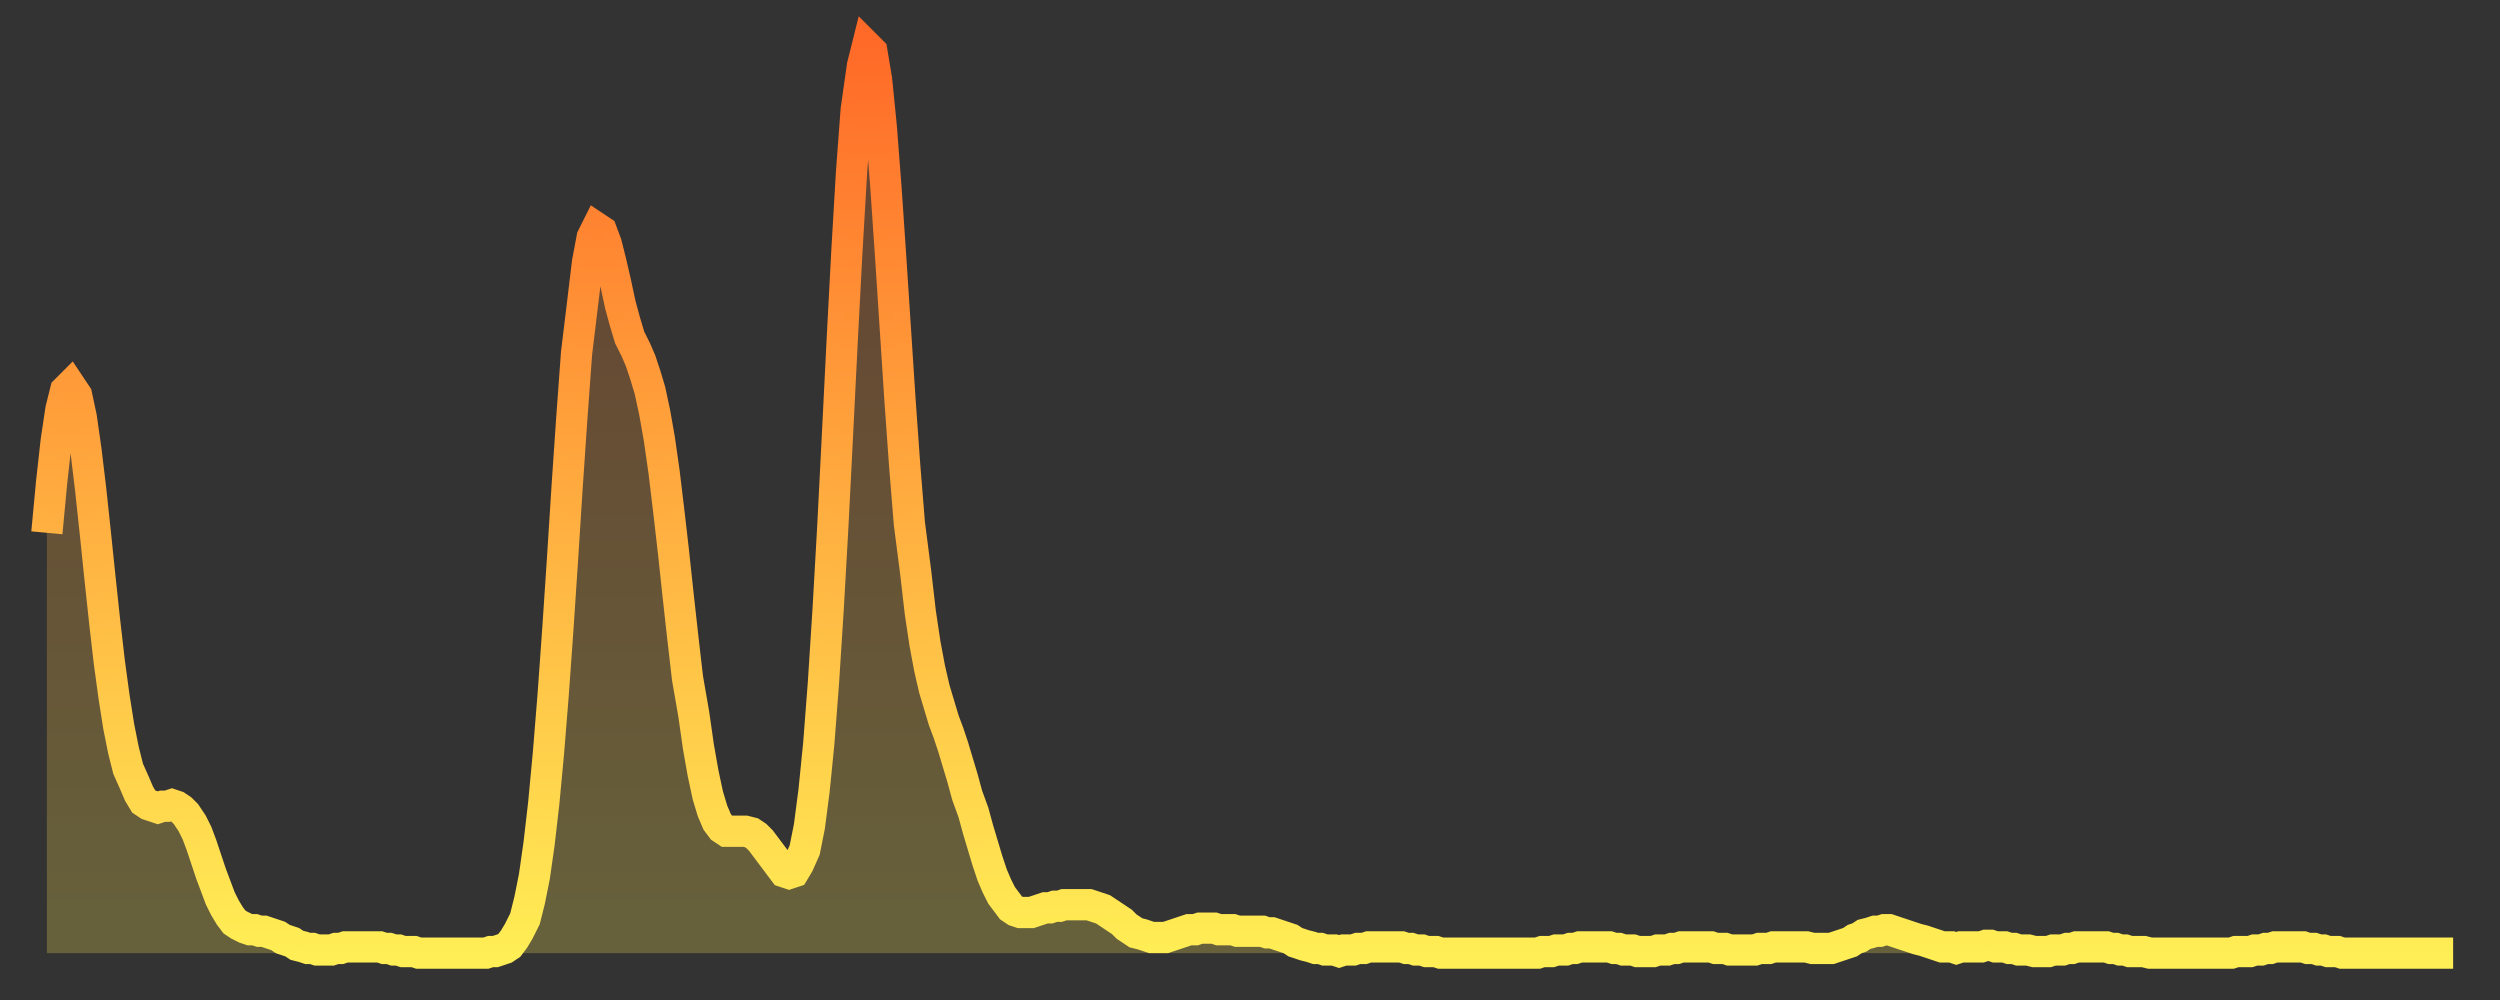 <?xml version="1.0" encoding="utf-8" ?>
<svg baseProfile="full" height="64" version="1.1" width="160" xmlns="http://www.w3.org/2000/svg" xmlns:ev="http://www.w3.org/2001/xml-events" xmlns:xlink="http://www.w3.org/1999/xlink"><rect width="100%" height="100%" fill="#333333" stroke="none"/><defs><linearGradient id="id1354982" x1="0" x2="0" y1="0" y2="1"><stop offset="0%" stop-color="#ff6a28" /><stop offset="50%" stop-color="#ffac3f" /><stop offset="100%" stop-color="#ffee55" /></linearGradient></defs><g transform="translate(3,3)"><g><path d="M 0.0 31.1 0.3 27.9 0.6 25.2 0.9 23.2 1.2 22.0 1.5 21.7 1.9 22.3 2.2 23.7 2.5 25.8 2.8 28.3 3.1 31.1 3.4 34.0 3.7 36.8 4.0 39.4 4.3 41.6 4.6 43.5 4.9 45.0 5.2 46.2 5.6 47.1 5.9 47.8 6.2 48.3 6.5 48.5 6.8 48.6 7.1 48.7 7.4 48.6 7.7 48.6 8.0 48.5 8.3 48.6 8.6 48.8 8.9 49.1 9.3 49.7 9.6 50.3 9.9 51.1 10.2 52.0 10.5 52.9 10.8 53.7 11.1 54.5 11.4 55.1 11.7 55.6 12.0 56.0 12.3 56.2 12.7 56.4 13.0 56.5 13.3 56.5 13.6 56.6 13.9 56.6 14.2 56.7 14.5 56.8 14.8 56.9 15.1 57.1 15.4 57.2 15.7 57.3 16.0 57.5 16.4 57.6 16.7 57.7 17.0 57.7 17.3 57.8 17.6 57.8 17.9 57.8 18.2 57.8 18.5 57.7 18.8 57.7 19.1 57.6 19.4 57.6 19.8 57.6 20.1 57.6 20.4 57.6 20.7 57.6 21.0 57.6 21.3 57.6 21.6 57.7 21.9 57.7 22.2 57.8 22.5 57.8 22.8 57.9 23.1 57.9 23.5 57.9 23.8 58.0 24.1 58.0 24.4 58.0 24.7 58.0 25.0 58.0 25.3 58.0 25.6 58.0 25.9 58.0 26.2 58.0 26.5 58.0 26.8 58.0 27.2 58.0 27.5 58.0 27.8 58.0 28.1 58.0 28.4 57.9 28.7 57.9 29.0 57.8 29.3 57.7 29.6 57.5 29.9 57.1 30.2 56.6 30.6 55.8 30.9 54.6 31.2 53.1 31.5 51.0 31.8 48.4 32.1 45.2 32.4 41.5 32.7 37.3 33.0 32.8 33.3 28.1 33.6 23.7 33.9 19.6 34.3 16.3 34.6 13.8 34.9 12.2 35.2 11.6 35.5 11.8 35.8 12.6 36.1 13.8 36.4 15.1 36.7 16.5 37.0 17.6 37.3 18.6 37.7 19.4 38.0 20.1 38.3 21.0 38.6 22.0 38.9 23.4 39.2 25.1 39.5 27.2 39.8 29.7 40.1 32.3 40.4 35.1 40.7 37.8 41.0 40.4 41.4 42.7 41.7 44.8 42.0 46.5 42.3 47.9 42.6 48.9 42.9 49.6 43.2 50.0 43.5 50.2 43.8 50.2 44.1 50.2 44.4 50.2 44.7 50.2 45.1 50.3 45.4 50.5 45.7 50.8 46.0 51.2 46.3 51.6 46.6 52.0 46.9 52.4 47.2 52.8 47.5 52.9 47.8 52.8 48.1 52.3 48.5 51.4 48.8 49.9 49.1 47.6 49.4 44.6 49.7 40.7 50.0 36.0 50.3 30.7 50.6 24.8 50.9 18.8 51.2 13.1 51.5 8.0 51.8 4.0 52.2 1.2 52.5 0.0 52.8 0.3 53.1 2.1 53.4 5.1 53.7 9.0 54.0 13.4 54.3 18.0 54.6 22.6 54.9 26.8 55.2 30.5 55.6 33.6 55.9 36.2 56.2 38.2 56.5 39.8 56.8 41.1 57.1 42.1 57.4 43.1 57.7 43.9 58.0 44.8 58.3 45.8 58.6 46.8 58.9 47.9 59.3 49.0 59.6 50.1 59.9 51.1 60.2 52.1 60.5 53.0 60.8 53.7 61.1 54.3 61.4 54.7 61.7 55.1 62.0 55.3 62.3 55.4 62.6 55.4 63.0 55.4 63.3 55.3 63.6 55.2 63.9 55.1 64.2 55.1 64.5 55.0 64.8 55.0 65.1 54.9 65.4 54.9 65.7 54.9 66.0 54.9 66.4 54.9 66.7 54.9 67.0 55.0 67.3 55.1 67.6 55.2 67.9 55.4 68.2 55.6 68.5 55.8 68.8 56.0 69.1 56.3 69.4 56.5 69.7 56.7 70.1 56.8 70.4 56.9 70.7 57.0 71.0 57.0 71.3 57.0 71.6 57.0 71.9 56.9 72.2 56.8 72.5 56.7 72.8 56.6 73.1 56.5 73.5 56.5 73.8 56.4 74.1 56.4 74.4 56.4 74.7 56.4 75.0 56.5 75.3 56.5 75.6 56.5 75.9 56.5 76.2 56.6 76.5 56.6 76.8 56.6 77.2 56.6 77.5 56.6 77.8 56.6 78.1 56.7 78.4 56.7 78.7 56.8 79.0 56.9 79.3 57.0 79.6 57.1 79.9 57.3 80.2 57.4 80.5 57.5 80.9 57.6 81.2 57.7 81.5 57.7 81.8 57.8 82.1 57.8 82.4 57.8 82.7 57.9 83.0 57.8 83.3 57.8 83.6 57.8 83.9 57.7 84.3 57.7 84.6 57.6 84.9 57.6 85.2 57.6 85.5 57.6 85.8 57.6 86.1 57.6 86.4 57.6 86.7 57.6 87.0 57.7 87.3 57.7 87.6 57.8 88.0 57.8 88.3 57.9 88.6 57.9 88.9 57.9 89.2 58.0 89.5 58.0 89.8 58.0 90.1 58.0 90.4 58.0 90.7 58.0 91.0 58.0 91.4 58.0 91.7 58.0 92.0 58.0 92.3 58.0 92.6 58.0 92.9 58.0 93.2 58.0 93.5 58.0 93.8 58.0 94.1 58.0 94.4 58.0 94.7 58.0 95.1 58.0 95.4 58.0 95.7 57.9 96.0 57.9 96.3 57.9 96.6 57.8 96.9 57.8 97.2 57.8 97.5 57.7 97.8 57.7 98.1 57.6 98.4 57.6 98.8 57.6 99.1 57.6 99.4 57.6 99.7 57.6 100.0 57.6 100.3 57.7 100.6 57.7 100.9 57.8 101.2 57.8 101.5 57.8 101.8 57.9 102.2 57.9 102.5 57.9 102.8 57.9 103.1 57.8 103.4 57.8 103.7 57.8 104.0 57.7 104.3 57.7 104.6 57.6 104.9 57.6 105.2 57.6 105.5 57.6 105.9 57.6 106.2 57.6 106.5 57.6 106.8 57.7 107.1 57.7 107.4 57.7 107.7 57.8 108.0 57.8 108.3 57.8 108.6 57.8 108.9 57.8 109.3 57.8 109.6 57.7 109.9 57.7 110.2 57.7 110.5 57.6 110.8 57.6 111.1 57.6 111.4 57.6 111.7 57.6 112.0 57.6 112.3 57.6 112.6 57.6 113.0 57.7 113.3 57.7 113.6 57.7 113.9 57.7 114.2 57.7 114.5 57.6 114.8 57.5 115.1 57.4 115.4 57.3 115.7 57.1 116.0 57.0 116.3 56.8 116.7 56.7 117.0 56.6 117.3 56.6 117.6 56.5 117.9 56.5 118.2 56.6 118.5 56.7 118.8 56.8 119.1 56.9 119.4 57.0 119.7 57.1 120.1 57.2 120.4 57.3 120.7 57.4 121.0 57.5 121.3 57.6 121.6 57.6 121.9 57.6 122.2 57.7 122.5 57.6 122.8 57.6 123.1 57.6 123.4 57.6 123.8 57.6 124.1 57.5 124.4 57.5 124.7 57.6 125.0 57.6 125.3 57.6 125.6 57.7 125.9 57.7 126.2 57.8 126.5 57.8 126.8 57.8 127.2 57.9 127.5 57.9 127.8 57.9 128.1 57.9 128.4 57.8 128.7 57.8 129.0 57.8 129.3 57.7 129.6 57.7 129.9 57.6 130.2 57.6 130.5 57.6 130.9 57.6 131.2 57.6 131.5 57.6 131.8 57.6 132.1 57.7 132.4 57.7 132.7 57.8 133.0 57.8 133.3 57.9 133.6 57.9 133.9 57.9 134.2 57.9 134.6 58.0 134.9 58.0 135.2 58.0 135.5 58.0 135.8 58.0 136.1 58.0 136.4 58.0 136.7 58.0 137.0 58.0 137.3 58.0 137.6 58.0 138.0 58.0 138.3 58.0 138.6 58.0 138.9 58.0 139.2 58.0 139.5 58.0 139.8 58.0 140.1 57.9 140.4 57.9 140.7 57.9 141.0 57.9 141.3 57.8 141.7 57.8 142.0 57.7 142.3 57.7 142.6 57.6 142.9 57.6 143.2 57.6 143.5 57.6 143.8 57.6 144.1 57.6 144.4 57.6 144.7 57.7 145.1 57.7 145.4 57.8 145.7 57.8 146.0 57.9 146.3 57.9 146.6 57.9 146.9 58.0 147.2 58.0 147.5 58.0 147.8 58.0 148.1 58.0 148.4 58.0 148.8 58.0 149.1 58.0 149.4 58.0 149.7 58.0 150.0 58.0 150.3 58.0 150.6 58.0 150.9 58.0 151.2 58.0 151.5 58.0 151.8 58.0 152.1 58.0 152.5 58.0 152.8 58.0 153.1 58.0 153.4 58.0 153.7 58.0 154.0 58.0" fill="none" id="graph-curve" opacity="1" stroke="url(#id1354982)" stroke-width="2" /><path d="M 0 58 L 0.0 31.1 0.3 27.9 0.6 25.2 0.9 23.2 1.2 22.0 1.5 21.7 1.9 22.3 2.2 23.7 2.5 25.8 2.8 28.3 3.1 31.1 3.4 34.0 3.7 36.8 4.0 39.4 4.3 41.6 4.6 43.5 4.9 45.0 5.2 46.2 5.6 47.1 5.9 47.8 6.2 48.3 6.5 48.5 6.8 48.6 7.1 48.7 7.4 48.6 7.7 48.6 8.0 48.5 8.3 48.6 8.6 48.8 8.9 49.1 9.3 49.7 9.6 50.3 9.9 51.1 10.2 52.0 10.5 52.9 10.8 53.7 11.1 54.5 11.4 55.1 11.7 55.6 12.0 56.0 12.3 56.2 12.7 56.4 13.0 56.5 13.3 56.5 13.6 56.6 13.9 56.6 14.2 56.7 14.5 56.8 14.8 56.9 15.1 57.1 15.4 57.2 15.7 57.3 16.0 57.5 16.4 57.6 16.7 57.7 17.0 57.7 17.3 57.8 17.6 57.8 17.9 57.8 18.2 57.8 18.5 57.7 18.8 57.7 19.1 57.6 19.4 57.6 19.8 57.6 20.1 57.6 20.4 57.6 20.7 57.6 21.0 57.6 21.3 57.6 21.6 57.7 21.9 57.7 22.2 57.8 22.5 57.8 22.8 57.9 23.1 57.9 23.5 57.9 23.8 58.0 24.1 58.0 24.4 58.0 24.7 58.0 25.0 58.0 25.3 58.0 25.6 58.0 25.9 58.0 26.2 58.0 26.5 58.0 26.8 58.0 27.2 58.0 27.5 58.0 27.8 58.0 28.1 58.0 28.4 57.9 28.7 57.9 29.0 57.8 29.3 57.7 29.6 57.5 29.9 57.1 30.2 56.6 30.6 55.8 30.9 54.6 31.2 53.1 31.5 51.0 31.8 48.4 32.1 45.2 32.4 41.5 32.7 37.3 33.0 32.8 33.3 28.1 33.6 23.7 33.9 19.6 34.3 16.3 34.6 13.8 34.9 12.2 35.2 11.6 35.5 11.8 35.8 12.6 36.1 13.8 36.4 15.1 36.7 16.5 37.0 17.6 37.3 18.6 37.7 19.4 38.0 20.1 38.3 21.0 38.6 22.0 38.9 23.4 39.2 25.1 39.5 27.2 39.8 29.7 40.1 32.3 40.4 35.1 40.7 37.8 41.0 40.4 41.4 42.7 41.7 44.8 42.0 46.5 42.3 47.9 42.6 48.9 42.9 49.6 43.2 50.0 43.5 50.2 43.8 50.2 44.1 50.2 44.4 50.2 44.7 50.2 45.1 50.3 45.4 50.5 45.7 50.8 46.0 51.2 46.3 51.6 46.6 52.0 46.9 52.4 47.2 52.8 47.5 52.9 47.8 52.8 48.1 52.3 48.5 51.4 48.8 49.9 49.1 47.6 49.4 44.6 49.7 40.7 50.0 36.0 50.3 30.7 50.6 24.8 50.9 18.8 51.2 13.1 51.5 8.0 51.8 4.0 52.2 1.2 52.5 0.0 52.8 0.3 53.1 2.1 53.4 5.1 53.7 9.0 54.0 13.4 54.3 18.0 54.6 22.6 54.9 26.8 55.2 30.5 55.6 33.6 55.9 36.2 56.2 38.2 56.5 39.8 56.8 41.1 57.1 42.1 57.4 43.1 57.7 43.9 58.0 44.8 58.3 45.8 58.6 46.8 58.9 47.9 59.3 49.0 59.6 50.1 59.9 51.1 60.2 52.1 60.5 53.0 60.8 53.7 61.1 54.3 61.4 54.7 61.7 55.1 62.0 55.3 62.3 55.4 62.6 55.4 63.0 55.4 63.3 55.3 63.6 55.2 63.9 55.1 64.2 55.1 64.5 55.0 64.8 55.0 65.1 54.9 65.4 54.9 65.7 54.9 66.0 54.9 66.4 54.9 66.7 54.9 67.0 55.0 67.3 55.1 67.6 55.2 67.9 55.4 68.2 55.6 68.5 55.8 68.8 56.0 69.1 56.3 69.4 56.5 69.7 56.7 70.1 56.8 70.4 56.9 70.7 57.0 71.0 57.0 71.3 57.0 71.6 57.0 71.9 56.9 72.2 56.8 72.5 56.7 72.8 56.6 73.1 56.5 73.5 56.5 73.8 56.4 74.1 56.4 74.4 56.4 74.7 56.4 75.0 56.5 75.3 56.5 75.6 56.5 75.9 56.5 76.2 56.6 76.5 56.6 76.8 56.6 77.2 56.6 77.5 56.6 77.8 56.6 78.1 56.7 78.4 56.7 78.7 56.8 79.0 56.9 79.3 57.0 79.6 57.1 79.9 57.3 80.2 57.4 80.5 57.5 80.9 57.6 81.2 57.7 81.5 57.7 81.8 57.8 82.1 57.8 82.4 57.8 82.7 57.9 83.0 57.8 83.3 57.8 83.6 57.8 83.9 57.7 84.3 57.7 84.6 57.6 84.9 57.6 85.2 57.6 85.5 57.6 85.8 57.6 86.1 57.6 86.4 57.6 86.7 57.6 87.0 57.7 87.3 57.7 87.6 57.8 88.0 57.8 88.3 57.9 88.6 57.9 88.9 57.9 89.2 58.0 89.5 58.0 89.8 58.0 90.1 58.0 90.4 58.0 90.7 58.0 91.0 58.0 91.4 58.0 91.7 58.0 92.0 58.0 92.3 58.0 92.6 58.0 92.9 58.0 93.2 58.0 93.5 58.0 93.8 58.0 94.1 58.0 94.4 58.0 94.7 58.0 95.1 58.0 95.4 58.0 95.7 57.9 96.0 57.9 96.3 57.9 96.6 57.8 96.9 57.8 97.2 57.8 97.5 57.7 97.8 57.7 98.1 57.6 98.4 57.6 98.8 57.6 99.1 57.6 99.4 57.6 99.7 57.6 100.0 57.6 100.3 57.7 100.6 57.7 100.9 57.8 101.2 57.8 101.5 57.8 101.8 57.9 102.2 57.9 102.5 57.9 102.8 57.9 103.1 57.8 103.4 57.8 103.7 57.8 104.0 57.7 104.3 57.7 104.6 57.6 104.9 57.6 105.2 57.6 105.5 57.6 105.9 57.6 106.2 57.6 106.5 57.6 106.8 57.7 107.1 57.7 107.4 57.7 107.7 57.8 108.0 57.8 108.3 57.8 108.6 57.8 108.9 57.8 109.3 57.8 109.6 57.7 109.9 57.7 110.2 57.7 110.5 57.6 110.8 57.6 111.1 57.6 111.4 57.6 111.7 57.6 112.0 57.6 112.3 57.6 112.6 57.6 113.0 57.7 113.3 57.7 113.6 57.7 113.9 57.7 114.2 57.7 114.5 57.6 114.8 57.5 115.1 57.4 115.4 57.3 115.7 57.1 116.0 57.0 116.3 56.8 116.7 56.7 117.0 56.6 117.3 56.6 117.6 56.5 117.9 56.5 118.2 56.6 118.5 56.7 118.8 56.8 119.1 56.9 119.4 57.0 119.7 57.1 120.1 57.2 120.4 57.3 120.7 57.4 121.0 57.5 121.3 57.6 121.6 57.6 121.9 57.6 122.2 57.7 122.5 57.6 122.8 57.6 123.1 57.6 123.4 57.6 123.8 57.6 124.1 57.5 124.4 57.5 124.7 57.6 125.0 57.6 125.3 57.6 125.6 57.7 125.9 57.7 126.2 57.8 126.5 57.8 126.8 57.8 127.2 57.9 127.5 57.9 127.8 57.9 128.1 57.9 128.4 57.8 128.7 57.8 129.0 57.8 129.3 57.7 129.6 57.7 129.9 57.6 130.2 57.6 130.5 57.6 130.9 57.6 131.2 57.6 131.5 57.6 131.8 57.6 132.1 57.7 132.4 57.7 132.7 57.8 133.0 57.8 133.3 57.9 133.6 57.9 133.9 57.9 134.2 57.9 134.6 58.0 134.9 58.0 135.2 58.0 135.5 58.0 135.8 58.0 136.1 58.0 136.4 58.0 136.7 58.0 137.0 58.0 137.3 58.0 137.6 58.0 138.0 58.0 138.3 58.0 138.6 58.0 138.9 58.0 139.2 58.0 139.5 58.0 139.8 58.0 140.1 57.9 140.4 57.9 140.7 57.9 141.0 57.9 141.3 57.8 141.7 57.8 142.0 57.7 142.3 57.7 142.6 57.6 142.9 57.6 143.2 57.6 143.5 57.6 143.8 57.6 144.1 57.6 144.4 57.6 144.7 57.7 145.1 57.7 145.4 57.8 145.7 57.8 146.0 57.9 146.3 57.9 146.6 57.9 146.9 58.0 147.2 58.0 147.5 58.0 147.8 58.0 148.1 58.0 148.4 58.0 148.8 58.0 149.1 58.0 149.4 58.0 149.7 58.0 150.0 58.0 150.3 58.0 150.6 58.0 150.9 58.0 151.2 58.0 151.5 58.0 151.8 58.0 152.1 58.0 152.5 58.0 152.8 58.0 153.1 58.0 153.4 58.0 153.7 58.0 154.0 58.0 154 58" fill="url(#id1354982)" fill-opacity=".25" id="graph-shadow" /></g></g></svg>
